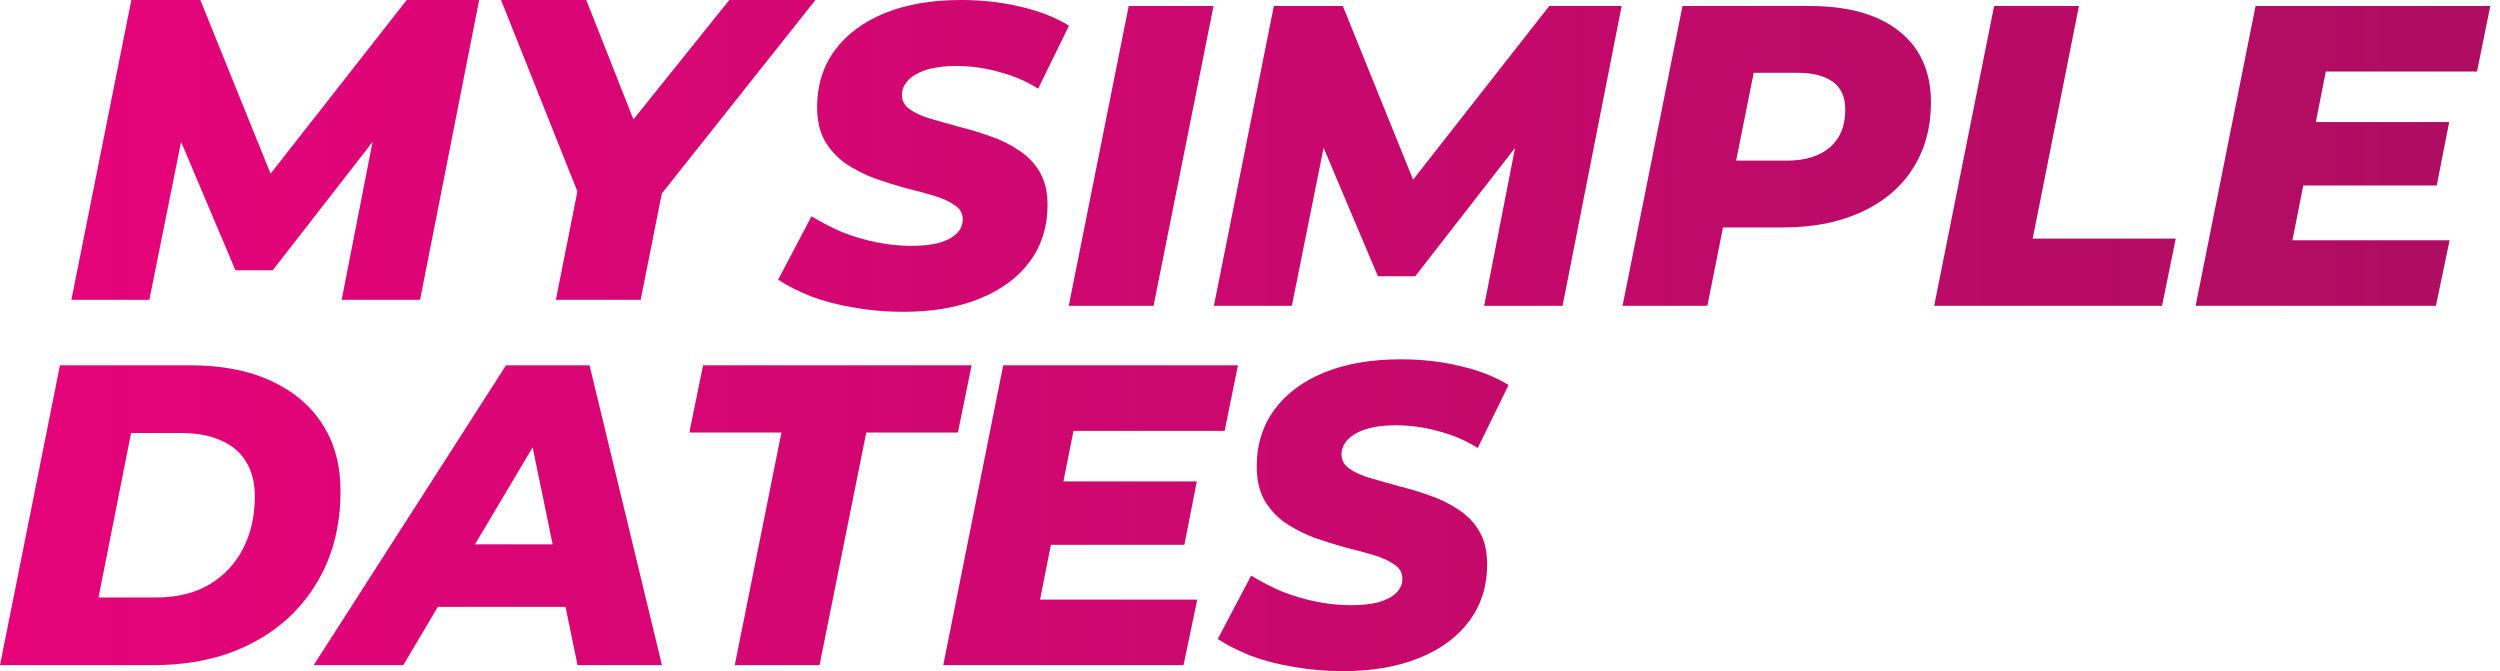 <svg width="149" height="40" viewBox="0 0 149 40" fill="none" xmlns="http://www.w3.org/2000/svg">
    <path fill-rule="evenodd" clip-rule="evenodd" d="M53.831 18.585C52.81 18.585 51.831 18.5 50.895 18.329C49.959 18.176 49.108 17.955 48.343 17.666C47.577 17.359 46.922 17.027 46.377 16.67L48.368 12.892C48.981 13.266 49.611 13.59 50.257 13.862C50.921 14.117 51.593 14.313 52.274 14.449C52.955 14.585 53.636 14.653 54.316 14.653C54.963 14.653 55.516 14.594 55.976 14.475C56.435 14.338 56.784 14.151 57.022 13.913C57.261 13.675 57.38 13.394 57.38 13.07C57.38 12.713 57.218 12.432 56.895 12.228C56.588 12.007 56.18 11.82 55.669 11.666C55.159 11.513 54.589 11.36 53.959 11.207C53.346 11.037 52.725 10.841 52.095 10.62C51.483 10.382 50.921 10.092 50.41 9.752C49.9 9.394 49.483 8.943 49.16 8.399C48.853 7.854 48.7 7.182 48.7 6.382C48.7 5.089 49.049 3.965 49.747 3.012C50.444 2.059 51.432 1.319 52.708 0.791C54.001 0.264 55.525 0 57.278 0C58.554 0 59.745 0.136 60.852 0.408C61.958 0.664 62.911 1.038 63.711 1.532L61.873 5.284C61.175 4.842 60.401 4.51 59.55 4.289C58.716 4.051 57.856 3.931 56.971 3.931C56.291 3.931 55.703 4.008 55.21 4.161C54.733 4.314 54.367 4.527 54.112 4.799C53.874 5.055 53.755 5.344 53.755 5.667C53.755 6.008 53.908 6.288 54.214 6.51C54.52 6.731 54.929 6.918 55.44 7.071C55.967 7.225 56.537 7.386 57.15 7.556C57.78 7.71 58.401 7.897 59.014 8.118C59.626 8.322 60.196 8.603 60.724 8.96C61.252 9.301 61.668 9.735 61.975 10.262C62.281 10.79 62.434 11.445 62.434 12.228C62.434 13.505 62.085 14.619 61.388 15.572C60.69 16.525 59.694 17.266 58.401 17.793C57.107 18.321 55.584 18.585 53.831 18.585ZM63.697 18.227L67.271 0.357H72.326L68.751 18.227H63.697ZM75.922 0.357L72.348 18.227H76.994L78.886 8.809L82.125 16.466H84.346L90.298 8.816L88.456 18.227H93.128L96.651 0.357H92.336L84.22 10.709L80.032 0.357H75.922ZM96.704 18.227L100.278 0.357H107.835C110.149 0.357 111.936 0.859 113.196 1.864C114.455 2.868 115.085 4.28 115.085 6.101C115.085 7.599 114.727 8.909 114.012 10.033C113.298 11.156 112.277 12.024 110.949 12.636C109.622 13.249 108.056 13.556 106.252 13.556H102.69L101.759 18.227H96.704ZM106.482 9.573H103.474L104.521 4.34H107.171C108.056 4.34 108.745 4.519 109.239 4.876C109.732 5.233 109.979 5.786 109.979 6.535C109.979 7.505 109.673 8.254 109.06 8.782C108.447 9.309 107.588 9.573 106.482 9.573ZM118.851 0.357L115.277 18.227H128.858L129.675 14.219H121.149L123.906 0.357H118.851ZM136.628 14.321L137.275 11.054H145.231L145.971 7.276H138.023L138.619 4.263H147.63L148.422 0.357H134.432L130.858 18.227H145.18L145.997 14.321H136.628ZM80.032 40C79.011 40 78.032 39.915 77.096 39.745C76.16 39.592 75.309 39.37 74.543 39.081C73.777 38.775 73.122 38.443 72.578 38.085L74.569 34.307C75.181 34.682 75.811 35.005 76.458 35.277C77.122 35.532 77.794 35.728 78.475 35.864C79.155 36.001 79.836 36.069 80.517 36.069C81.164 36.069 81.717 36.009 82.176 35.89C82.636 35.754 82.985 35.567 83.223 35.328C83.461 35.09 83.58 34.809 83.58 34.486C83.58 34.129 83.419 33.848 83.095 33.643C82.789 33.422 82.38 33.235 81.87 33.082C81.359 32.929 80.789 32.776 80.159 32.622C79.547 32.452 78.926 32.256 78.296 32.035C77.683 31.797 77.122 31.508 76.611 31.167C76.1 30.81 75.683 30.359 75.36 29.814C75.054 29.27 74.901 28.597 74.901 27.797C74.901 26.504 75.25 25.381 75.947 24.428C76.645 23.475 77.632 22.734 78.909 22.207C80.202 21.679 81.725 21.415 83.478 21.415C84.755 21.415 85.946 21.552 87.052 21.824C88.158 22.079 89.111 22.453 89.911 22.947L88.073 26.7C87.376 26.257 86.601 25.925 85.75 25.704C84.916 25.466 84.057 25.347 83.172 25.347C82.491 25.347 81.904 25.423 81.41 25.576C80.934 25.73 80.568 25.942 80.313 26.215C80.074 26.47 79.955 26.759 79.955 27.083C79.955 27.423 80.108 27.704 80.415 27.925C80.721 28.146 81.13 28.334 81.64 28.487C82.168 28.64 82.738 28.802 83.35 28.972C83.98 29.125 84.601 29.312 85.214 29.533C85.827 29.738 86.397 30.018 86.924 30.376C87.452 30.716 87.869 31.15 88.175 31.678C88.482 32.205 88.635 32.861 88.635 33.643C88.635 34.92 88.286 36.035 87.588 36.988C86.891 37.941 85.895 38.681 84.601 39.209C83.308 39.736 81.785 40 80.032 40ZM3.574 21.773L0 39.643H9.139C10.79 39.643 12.296 39.404 13.658 38.928C15.019 38.434 16.194 37.736 17.181 36.834C18.168 35.916 18.933 34.826 19.478 33.567C20.023 32.29 20.295 30.861 20.295 29.278C20.295 27.729 19.938 26.402 19.223 25.296C18.508 24.172 17.478 23.305 16.134 22.692C14.806 22.079 13.207 21.773 11.335 21.773H3.574ZM9.292 35.609H5.872L7.812 25.806H10.773C11.743 25.806 12.551 25.959 13.198 26.266C13.862 26.555 14.355 26.981 14.679 27.542C15.019 28.104 15.189 28.785 15.189 29.584C15.189 30.725 14.96 31.754 14.5 32.673C14.041 33.575 13.377 34.29 12.509 34.818C11.641 35.345 10.569 35.609 9.292 35.609ZM30.159 21.773L18.697 39.643H24.032L26.095 36.171H33.706L34.422 39.643H39.452L35.137 21.773H30.159ZM32.938 32.444L31.745 26.66L28.309 32.444H32.938ZM43.791 39.643L46.573 25.781H41.085L41.902 21.773H57.908L57.091 25.781H51.628L48.845 39.643H43.791ZM62.633 32.469L61.986 35.737H71.355L70.538 39.643H56.217L59.791 21.773H73.781L72.989 25.679H63.978L63.381 28.691H71.33L70.59 32.469H62.633ZM7.829 0L4.255 17.87H8.901L10.793 8.451L14.032 16.108H16.253L22.205 8.458L20.363 17.87H25.035L28.558 0H24.243L16.127 10.351L11.939 0H7.829ZM34.413 11.41L33.13 17.87H38.184L39.443 11.534L48.6 0H43.469L37.752 7.118L34.942 0H29.862L34.413 11.41Z" fill="url(#paint0_linear_6830_4549)"/>
    <defs>
        <linearGradient id="paint0_linear_6830_4549" x1="0" y1="20" x2="148.422" y2="20" gradientUnits="userSpaceOnUse">
            <stop stop-color="#E6037A"/>
            <stop offset="1" stop-color="#AE0D61"/>
        </linearGradient>
    </defs>
</svg>
